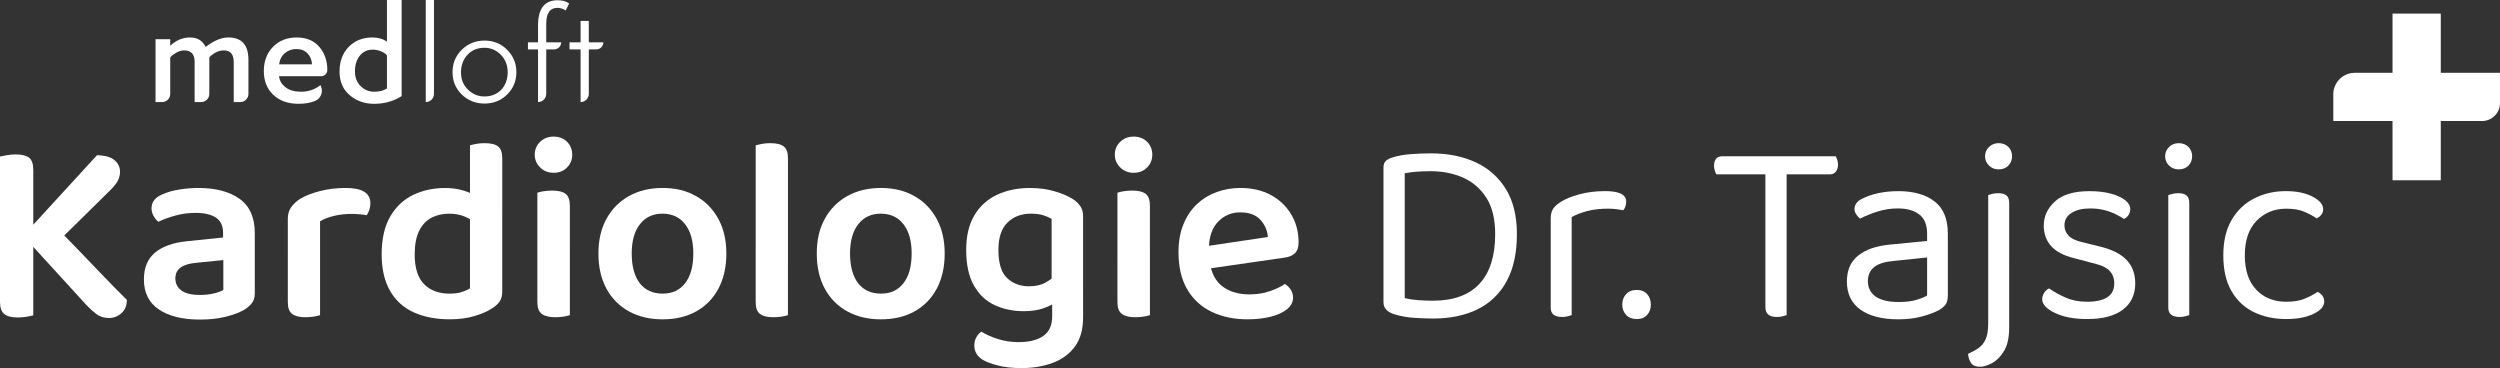 <svg xmlns="http://www.w3.org/2000/svg" id="a" width="1430.6" height="210.62" viewBox="0 0 1430.6 210.62"><rect x="0" y="0" width="1430.6" height="210.62" fill="#333333" stroke="none"/><defs><style>.b{fill:#fff;stroke-width:0px;}</style></defs><path class="b" d="M1396.71,41.66V7.79h-27.61v33.87h-21.64c-5.34,0-9.87,3.41-11.52,8.14-.48,1.28-.73,2.66-.73,4.08v15.38h33.89v33.89h27.61v-33.89h23.6c5.68,0,10.29-4.6,10.29-10.29v-17.32h-33.89Z"></path><path class="b" d="M19.05,142.07H0v-52.5c.9-.2,2.18-.45,3.83-.75,1.65-.3,3.32-.45,5.02-.45,3.6,0,6.2.62,7.8,1.88,1.6,1.25,2.4,3.58,2.4,6.97v44.85ZM0,120.17h19.05v60.3c-.8.2-2.02.45-3.68.75-1.65.3-3.38.45-5.17.45-3.6,0-6.2-.67-7.8-2.02-1.6-1.35-2.4-3.62-2.4-6.83v-52.65ZM31.95,139.52l-22.8-.15,46.35-50.55c4.6.1,7.95,1.05,10.05,2.85,2.1,1.8,3.15,4,3.15,6.6,0,1.9-.48,3.7-1.42,5.4-.95,1.7-2.48,3.55-4.58,5.55l-30.75,30.3ZM11.4,132.92l19.65-4.05c9.2,9.4,17.3,17.77,24.3,25.12,7,7.35,12.75,13.22,17.25,17.62,0,3.2-1.03,5.72-3.07,7.57-2.05,1.85-4.43,2.78-7.12,2.78-2.9,0-5.33-.75-7.28-2.25-1.95-1.5-3.88-3.25-5.77-5.25l-37.95-41.55Z"></path><path class="b" d="M113.7,107.57c9.8,0,17.6,2.08,23.4,6.22,5.8,4.15,8.7,10.68,8.7,19.58v34.5c0,2.4-.58,4.3-1.73,5.7-1.15,1.4-2.62,2.65-4.42,3.75-2.8,1.6-6.35,2.93-10.65,3.97-4.3,1.05-9.15,1.58-14.55,1.58-10,0-17.85-1.93-23.55-5.78-5.7-3.85-8.55-9.57-8.55-17.18,0-6.7,2.12-11.82,6.38-15.38,4.25-3.55,10.43-5.72,18.52-6.52l20.4-2.1v-2.7c0-4-1.38-6.9-4.12-8.7-2.75-1.8-6.63-2.7-11.62-2.7-3.9,0-7.7.5-11.4,1.5-3.7,1-7,2.2-9.9,3.6-1-.8-1.9-1.9-2.7-3.3-.8-1.4-1.2-2.85-1.2-4.35,0-3.6,2-6.25,6-7.95,2.8-1.3,6.08-2.25,9.83-2.85s7.47-.9,11.17-.9ZM114.45,168.77c3,0,5.7-.3,8.1-.9,2.4-.6,4.15-1.25,5.25-1.95v-17.1l-14.85,1.5c-4.1.3-7.23,1.18-9.38,2.62-2.15,1.45-3.23,3.58-3.23,6.38s1.15,5.2,3.45,6.9c2.3,1.7,5.85,2.55,10.65,2.55Z"></path><path class="b" d="M183.15,126.62v20.55h-18.45v-22.05c0-2.5.6-4.62,1.8-6.38,1.2-1.75,2.9-3.38,5.1-4.88,3-1.8,6.8-3.3,11.4-4.5,4.6-1.2,9.55-1.8,14.85-1.8,9.4,0,14.1,2.9,14.1,8.7,0,1.4-.2,2.68-.6,3.83-.4,1.15-.9,2.17-1.5,3.07-1-.2-2.25-.38-3.75-.52s-3.1-.23-4.8-.23c-3.6,0-6.98.38-10.12,1.12-3.15.75-5.83,1.78-8.03,3.08ZM164.7,141.02l18.45.9v38.4c-.8.3-1.95.57-3.45.83-1.5.25-3.15.38-4.95.38-3.4,0-5.92-.63-7.57-1.88-1.65-1.25-2.48-3.47-2.48-6.67v-31.95Z"></path><path class="b" d="M268.95,165.02v-47.1h18.45v49.05c0,2.2-.48,4.03-1.42,5.47-.95,1.45-2.48,2.83-4.58,4.12-2.4,1.6-5.68,3.03-9.83,4.28-4.15,1.25-8.88,1.88-14.17,1.88-7.9,0-14.77-1.33-20.62-3.97s-10.38-6.75-13.58-12.3c-3.2-5.55-4.8-12.57-4.8-21.07s1.62-15.85,4.88-21.45c3.25-5.6,7.62-9.72,13.12-12.38,5.5-2.65,11.6-3.97,18.3-3.97,3.7,0,7.07.45,10.12,1.35,3.05.9,5.52,1.95,7.43,3.15v15.75c-1.6-1.5-3.7-2.8-6.3-3.9-2.6-1.1-5.6-1.65-9-1.65-3.7,0-7.05.78-10.05,2.33-3,1.55-5.35,4.05-7.05,7.5-1.7,3.45-2.55,7.93-2.55,13.42,0,7.8,1.8,13.5,5.4,17.1,3.6,3.6,8.45,5.4,14.55,5.4,2.7,0,5-.3,6.9-.9,1.9-.6,3.5-1.3,4.8-2.1ZM287.4,121.67l-18.45.15v-38.7c.7-.2,1.82-.45,3.38-.75,1.55-.3,3.17-.45,4.88-.45,3.6,0,6.2.63,7.8,1.88,1.6,1.25,2.4,3.48,2.4,6.68v31.2Z"></path><path class="b" d="M306,88.52c0-2.9,1.02-5.35,3.07-7.35,2.05-2,4.62-3,7.73-3s5.77,1,7.73,3c1.95,2,2.92,4.45,2.92,7.35s-.98,5.23-2.92,7.27c-1.95,2.05-4.53,3.08-7.73,3.08s-5.68-1.03-7.73-3.08c-2.05-2.05-3.07-4.47-3.07-7.27ZM326.1,150.47h-18.6v-40.2c.8-.3,1.97-.57,3.52-.83,1.55-.25,3.23-.38,5.02-.38,3.5,0,6.05.63,7.65,1.88,1.6,1.25,2.4,3.53,2.4,6.83v32.7ZM307.5,141.02h18.6v39.3c-.8.3-1.95.57-3.45.83-1.5.25-3.15.38-4.95.38-3.4,0-5.95-.63-7.65-1.88-1.7-1.25-2.55-3.47-2.55-6.67v-31.95Z"></path><path class="b" d="M415.65,145.07c0,7.7-1.5,14.38-4.5,20.03-3,5.65-7.23,10-12.68,13.05-5.45,3.05-11.88,4.58-19.27,4.58s-13.85-1.53-19.35-4.58c-5.5-3.05-9.78-7.37-12.82-12.98-3.05-5.6-4.58-12.3-4.58-20.1s1.55-14.35,4.65-19.95c3.1-5.6,7.4-9.92,12.9-12.98,5.5-3.05,11.9-4.58,19.2-4.58s13.67,1.55,19.12,4.65c5.45,3.1,9.7,7.45,12.75,13.05,3.05,5.6,4.58,12.2,4.58,19.8ZM379.05,122.27c-5.4,0-9.68,2-12.83,6-3.15,4-4.73,9.6-4.73,16.8s1.55,13.08,4.65,17.03c3.1,3.95,7.45,5.92,13.05,5.92s9.8-2,12.9-6c3.1-4,4.65-9.65,4.65-16.95s-1.55-12.67-4.65-16.72c-3.1-4.05-7.45-6.08-13.05-6.08Z"></path><path class="b" d="M450.89,151.37l-18.45-.9v-67.35c.7-.2,1.82-.45,3.38-.75,1.55-.3,3.17-.45,4.88-.45,3.6,0,6.2.63,7.8,1.88,1.6,1.25,2.4,3.48,2.4,6.68v60.9ZM432.44,141.02l18.45.9v38.4c-.8.3-1.95.57-3.45.83-1.5.25-3.15.38-4.95.38-3.4,0-5.93-.63-7.58-1.88s-2.48-3.47-2.48-6.67v-31.95Z"></path><path class="b" d="M540.59,145.07c0,7.7-1.5,14.38-4.5,20.03-3,5.65-7.23,10-12.68,13.05-5.45,3.05-11.88,4.58-19.27,4.58s-13.85-1.53-19.35-4.58c-5.5-3.05-9.78-7.37-12.82-12.98-3.05-5.6-4.58-12.3-4.58-20.1s1.55-14.35,4.65-19.95c3.1-5.6,7.4-9.92,12.9-12.98,5.5-3.05,11.9-4.58,19.2-4.58s13.67,1.55,19.12,4.65c5.45,3.1,9.7,7.45,12.75,13.05,3.05,5.6,4.58,12.2,4.58,19.8ZM503.99,122.27c-5.4,0-9.68,2-12.83,6-3.15,4-4.73,9.6-4.73,16.8s1.55,13.08,4.65,17.03c3.1,3.95,7.45,5.92,13.05,5.92s9.8-2,12.9-6c3.1-4,4.65-9.65,4.65-16.95s-1.55-12.67-4.65-16.72c-3.1-4.05-7.45-6.08-13.05-6.08Z"></path><path class="b" d="M585.74,178.07c-5.9,0-11.35-1.12-16.35-3.38-5-2.25-9-5.97-12-11.17-3-5.2-4.5-12.05-4.5-20.55,0-7.8,1.52-14.33,4.58-19.58,3.05-5.25,7.35-9.2,12.9-11.85,5.55-2.65,11.92-3.97,19.12-3.97,5.1,0,9.83.65,14.17,1.95,4.35,1.3,7.82,2.8,10.43,4.5,1.7,1.1,3.07,2.43,4.12,3.98,1.05,1.55,1.57,3.43,1.57,5.62v46.8h-18v-45.15c-1.3-.8-2.9-1.5-4.8-2.1-1.9-.6-4.25-.9-7.05-.9-5.5,0-9.98,1.7-13.43,5.1-3.45,3.4-5.17,8.6-5.17,15.6,0,7.7,1.67,13.1,5.02,16.2,3.35,3.1,7.47,4.65,12.38,4.65,3.8,0,6.87-.65,9.23-1.95,2.35-1.3,4.32-2.7,5.92-4.2l.6,15c-1.8,1.4-4.27,2.65-7.42,3.75-3.15,1.1-6.93,1.65-11.33,1.65ZM602.09,181.07v-14.7h17.7v15.3c0,6.8-1.55,12.32-4.65,16.58-3.1,4.25-7.33,7.37-12.67,9.38-5.35,2-11.33,3-17.93,3-5.2,0-9.73-.5-13.57-1.5-3.85-1-6.68-2.05-8.48-3.15-3.3-2-4.95-4.75-4.95-8.25,0-1.8.4-3.4,1.2-4.8.8-1.4,1.75-2.45,2.85-3.15,2.5,1.6,5.62,3,9.38,4.2,3.75,1.2,7.73,1.8,11.92,1.8,6,0,10.7-1.18,14.1-3.52,3.4-2.35,5.1-6.08,5.1-11.18Z"></path><path class="b" d="M637.94,88.52c0-2.9,1.02-5.35,3.07-7.35,2.05-2,4.62-3,7.73-3s5.77,1,7.73,3c1.95,2,2.92,4.45,2.92,7.35s-.98,5.23-2.92,7.27c-1.95,2.05-4.53,3.08-7.73,3.08s-5.68-1.03-7.73-3.08c-2.05-2.05-3.07-4.47-3.07-7.27ZM658.04,150.47h-18.6v-40.2c.8-.3,1.97-.57,3.52-.83,1.55-.25,3.23-.38,5.02-.38,3.5,0,6.05.63,7.65,1.88,1.6,1.25,2.4,3.53,2.4,6.83v32.7ZM639.44,141.02h18.6v39.3c-.8.3-1.95.57-3.45.83-1.5.25-3.15.38-4.95.38-3.4,0-5.95-.63-7.65-1.88-1.7-1.25-2.55-3.47-2.55-6.67v-31.95Z"></path><path class="b" d="M686.09,154.52l-.75-12.9,40.2-6c-.3-3.8-1.75-7.1-4.35-9.9-2.6-2.8-6.4-4.2-11.4-4.2s-9.35,1.78-12.75,5.33c-3.4,3.55-5.15,8.62-5.25,15.22l.45,7.8c.9,6.4,3.38,11.1,7.42,14.1,4.05,3,9.17,4.5,15.38,4.5,4.2,0,8.1-.62,11.7-1.88,3.6-1.25,6.45-2.62,8.55-4.12,1.4.9,2.52,2.03,3.38,3.38.85,1.35,1.27,2.83,1.27,4.42,0,2.6-1.15,4.83-3.45,6.67-2.3,1.85-5.4,3.28-9.3,4.28-3.9,1-8.35,1.5-13.35,1.5-7.7,0-14.53-1.43-20.48-4.28-5.95-2.85-10.6-7.12-13.95-12.82-3.35-5.7-5.02-12.8-5.02-21.3,0-6.1.95-11.45,2.85-16.05,1.9-4.6,4.47-8.42,7.73-11.48,3.25-3.05,7.02-5.35,11.32-6.9,4.3-1.55,8.8-2.33,13.5-2.33,6.6,0,12.38,1.33,17.33,3.97,4.95,2.65,8.85,6.33,11.7,11.03,2.85,4.7,4.28,10.1,4.28,16.2,0,2.8-.73,4.88-2.18,6.23-1.45,1.35-3.48,2.17-6.07,2.47l-48.75,7.05Z"></path><path class="b" d="M862.11,161.04c-3.95,7.15-9.5,12.48-16.65,15.98-7.15,3.5-15.58,5.25-25.27,5.25-3.1,0-6.68-.13-10.73-.38-4.05-.25-7.88-.93-11.48-2.02-4.2-1.3-6.3-3.6-6.3-6.9v-77.1c0-1.6.42-2.82,1.27-3.68.85-.85,2.07-1.52,3.67-2.03,3.1-1,6.6-1.65,10.5-1.95,3.9-.3,7.8-.45,11.7-.45,9.8,0,18.38,1.73,25.73,5.17,7.35,3.45,13.1,8.58,17.25,15.38,4.15,6.8,6.23,15.35,6.23,25.65,0,10.9-1.98,19.93-5.93,27.07ZM850.56,113.19c-3.35-5.25-7.8-9.1-13.35-11.55-5.55-2.45-11.73-3.67-18.52-3.67-3.1,0-5.85.1-8.25.3-2.4.2-4.6.5-6.6.9v71.4c2.4.6,4.97,1,7.73,1.2,2.75.2,5.57.3,8.48.3,11.7,0,20.55-3.22,26.55-9.67s9-15.92,9-28.42c0-8.6-1.68-15.53-5.02-20.78Z"></path><path class="b" d="M899.38,124.22v23.7h-12v-22.8c0-2.3.42-4.12,1.27-5.48.85-1.35,2.27-2.67,4.28-3.98,2.6-1.7,6.15-3.17,10.65-4.42,4.5-1.25,9.5-1.88,15-1.88,8,0,12,2,12,6,0,1-.15,1.93-.45,2.77-.3.85-.7,1.58-1.2,2.17-1-.2-2.3-.4-3.9-.6-1.6-.2-3.2-.3-4.8-.3-4.6,0-8.65.48-12.15,1.43-3.5.95-6.4,2.08-8.7,3.38ZM887.38,141.02l12,1.8v37.5c-.5.2-1.25.42-2.25.68-1,.25-2.1.38-3.3.38-2.1,0-3.7-.43-4.8-1.28-1.1-.85-1.65-2.22-1.65-4.12v-34.95Z"></path><path class="b" d="M928.33,174.32c0-2.4.72-4.4,2.17-6,1.45-1.6,3.47-2.4,6.08-2.4s4.6.8,6,2.4c1.4,1.6,2.1,3.6,2.1,6s-.7,4.25-2.1,5.85c-1.4,1.6-3.4,2.4-6,2.4s-4.63-.8-6.08-2.4c-1.45-1.6-2.17-3.55-2.17-5.85Z"></path><path class="b" d="M1016.53,89.42l.75,10.35h-35.1c-.3-.5-.6-1.2-.9-2.1-.3-.9-.45-1.85-.45-2.85,0-1.7.4-3.02,1.2-3.97.8-.95,1.95-1.43,3.45-1.43h31.05ZM1010.23,95.72h12.15v84.6c-.5.2-1.27.42-2.33.68-1.05.25-2.12.38-3.22.38-2.2,0-3.85-.45-4.95-1.35-1.1-.9-1.65-2.3-1.65-4.2v-80.1ZM1016.23,99.77l-.75-10.35h34.95c.3.4.6,1.05.9,1.95.3.9.45,1.85.45,2.85,0,1.6-.4,2.92-1.2,3.97-.8,1.05-1.95,1.58-3.45,1.58h-30.9Z"></path><path class="b" d="M1086.28,109.37c8.7,0,15.6,1.95,20.7,5.85,5.1,3.9,7.65,10.05,7.65,18.45v35.55c0,2.2-.43,3.88-1.28,5.03-.85,1.15-2.13,2.23-3.83,3.22-2.4,1.3-5.6,2.5-9.6,3.6-4,1.1-8.5,1.65-13.5,1.65-9.4,0-16.68-1.85-21.83-5.55-5.15-3.7-7.72-9.05-7.72-16.05,0-6.5,2.17-11.48,6.52-14.93,4.35-3.45,10.37-5.52,18.08-6.22l21.3-2.1v-4.2c0-5-1.5-8.65-4.5-10.95-3-2.3-7.05-3.45-12.15-3.45-4.1,0-8.03.6-11.78,1.8-3.75,1.2-7.08,2.55-9.97,4.05-.8-.7-1.53-1.52-2.17-2.48-.65-.95-.98-1.92-.98-2.92,0-2.6,1.45-4.6,4.35-6,2.7-1.4,5.82-2.47,9.38-3.22,3.55-.75,7.32-1.12,11.32-1.12ZM1086.43,172.82c4.2,0,7.67-.42,10.42-1.28,2.75-.85,4.73-1.67,5.92-2.47v-21.75l-18.6,1.95c-5.2.4-9.05,1.55-11.55,3.45-2.5,1.9-3.75,4.65-3.75,8.25s1.47,6.6,4.42,8.7c2.95,2.1,7.32,3.15,13.12,3.15Z"></path><path class="b" d="M1126.18,202.52c2.4-1.1,4.45-2.25,6.15-3.45,1.7-1.2,3.02-2.88,3.98-5.03.95-2.15,1.42-5.12,1.42-8.92v-49.95h12v52.2c0,5.8-1,10.32-3,13.57-2,3.25-4.3,5.55-6.9,6.9-2.6,1.35-4.85,2.03-6.75,2.03-2.5,0-4.23-.73-5.17-2.18-.95-1.45-1.53-3.18-1.72-5.17ZM1135.93,89.42c0-2.1.75-3.87,2.25-5.32,1.5-1.45,3.35-2.18,5.55-2.18s4.15.73,5.55,2.18c1.4,1.45,2.1,3.22,2.1,5.32s-.7,3.88-2.1,5.33c-1.4,1.45-3.25,2.17-5.55,2.17s-4.05-.72-5.55-2.17c-1.5-1.45-2.25-3.23-2.25-5.33ZM1149.73,148.52l-12-1.65v-35.25c.5-.2,1.27-.42,2.33-.68,1.05-.25,2.17-.38,3.38-.38,2.1,0,3.67.43,4.72,1.28,1.05.85,1.58,2.28,1.58,4.28v32.4Z"></path><path class="b" d="M1221.88,162.17c0,6.4-2.35,11.4-7.05,15-4.7,3.6-11.5,5.4-20.4,5.4-7.6,0-13.8-1.18-18.6-3.53-4.8-2.35-7.2-4.92-7.2-7.72,0-1.2.32-2.37.97-3.53.65-1.15,1.62-2.07,2.92-2.77,2.7,1.9,5.85,3.65,9.45,5.25,3.6,1.6,7.7,2.4,12.3,2.4,10.4,0,15.6-3.5,15.6-10.5,0-2.9-.88-5.27-2.62-7.12-1.75-1.85-4.33-3.17-7.73-3.97l-12.45-3.3c-6.1-1.5-10.55-3.83-13.35-6.98-2.8-3.15-4.2-7.07-4.2-11.77,0-5.3,2.15-9.9,6.45-13.8,4.3-3.9,10.85-5.85,19.65-5.85,4.7,0,8.8.47,12.3,1.42,3.5.95,6.22,2.2,8.17,3.75,1.95,1.55,2.92,3.23,2.92,5.03,0,1.3-.33,2.45-.97,3.45-.65,1-1.53,1.75-2.62,2.25-1.2-.8-2.73-1.67-4.58-2.62-1.85-.95-4.03-1.75-6.53-2.4-2.5-.65-5.25-.98-8.25-.98-4.4,0-7.95.85-10.65,2.55-2.7,1.7-4.05,4.1-4.05,7.2,0,2.2.77,4.12,2.32,5.77,1.55,1.65,4.02,2.88,7.43,3.68l10.35,2.55c6.8,1.6,11.9,4.12,15.3,7.58,3.4,3.45,5.1,7.98,5.1,13.57Z"></path><path class="b" d="M1238.98,89.42c0-2.1.75-3.87,2.25-5.32,1.5-1.45,3.35-2.18,5.55-2.18s4.15.73,5.55,2.18c1.4,1.45,2.1,3.22,2.1,5.32s-.7,3.88-2.1,5.33c-1.4,1.45-3.25,2.17-5.55,2.17s-4.05-.72-5.55-2.17c-1.5-1.45-2.25-3.23-2.25-5.33ZM1252.78,146.87h-12v-35.25c.5-.2,1.28-.42,2.33-.68,1.05-.25,2.17-.38,3.38-.38,2.1,0,3.67.43,4.72,1.28,1.05.85,1.58,2.28,1.58,4.28v30.75ZM1240.78,141.02h12v39.3c-.5.2-1.25.42-2.25.68-1,.25-2.1.38-3.3.38-2.1,0-3.7-.43-4.8-1.28-1.1-.85-1.65-2.22-1.65-4.12v-34.95Z"></path><path class="b" d="M1308.28,119.42c-6.8,0-12.45,2.3-16.95,6.9-4.5,4.6-6.75,11.2-6.75,19.8s2.17,15.05,6.52,19.65c4.35,4.6,10.07,6.9,17.17,6.9,4.2,0,7.7-.57,10.5-1.72,2.8-1.15,5.3-2.47,7.5-3.97,1.1.6,2,1.35,2.7,2.25.7.9,1.05,2,1.05,3.3,0,2.8-2.08,5.17-6.22,7.12-4.15,1.95-9.33,2.92-15.53,2.92-6.9,0-13.08-1.33-18.52-3.97-5.45-2.65-9.73-6.68-12.83-12.08-3.1-5.4-4.65-12.2-4.65-20.4s1.6-14.87,4.8-20.33c3.2-5.45,7.52-9.55,12.97-12.3,5.45-2.75,11.42-4.12,17.92-4.12s11.33,1.05,15.38,3.15,6.08,4.5,6.08,7.2c0,1.2-.35,2.25-1.05,3.15-.7.9-1.6,1.6-2.7,2.1-2.2-1.5-4.63-2.8-7.28-3.9-2.65-1.1-6.03-1.65-10.12-1.65Z"></path><path class="b" d="M130.6,21.44c-3.94,0-8.24,1.81-12.89,5.41-1.81-3.61-4.8-5.41-8.97-5.41s-8,1.59-11.33,4.77v-3.78h-8.4v35.97h3.75c2.57,0,4.65-2.08,4.65-4.65v-20.92c.76-.9,1.9-1.79,3.42-2.67,1.52-.88,3.02-1.32,4.49-1.32,4.03,0,6.05,2.14,6.05,6.41v23.15h3.76c2.57,0,4.65-2.08,4.65-4.65v-20.92c.9-1.04,2.1-1.97,3.6-2.78s3.07-1.21,4.74-1.21c3.75,0,5.63,2.26,5.63,6.77v22.79h3.77c2.56,0,4.64-2.08,4.64-4.64v-19.51c0-8.55-3.84-12.82-11.54-12.82h0Z"></path><path class="b" d="M169.78,21.44c-5.6,0-10.14,1.81-13.61,5.41-3.47,3.61-5.2,8.21-5.2,13.82s1.81,10.25,5.45,13.64c3.63,3.4,8.44,5.09,14.42,5.09,3.42,0,6.49-.51,9.22-1.53h.02c3.41-1.29,5.05-5.17,3.58-8.51l-.28-.65c-3.23,2.52-6.93,3.78-11.11,3.78-3.75,0-6.72-.85-8.9-2.56s-3.42-3.82-3.7-6.34h24.15c1.93,0,3.49-1.56,3.49-3.49,0-5.27-1.53-9.7-4.6-13.28s-7.37-5.38-12.93-5.38h0ZM159.73,36.82c.33-2.71,1.42-4.84,3.28-6.41,1.85-1.57,4.06-2.35,6.62-2.35s4.78.84,6.37,2.53,2.43,3.76,2.53,6.23h-18.81Z"></path><path class="b" d="M221.42,23.86c-2.23-1.61-5.01-2.42-8.33-2.42-5.56,0-10.08,1.81-13.57,5.41-3.49,3.61-5.23,8.29-5.23,14.03s1.94,10.33,5.84,13.61c3.89,3.28,8.55,4.92,13.96,4.92,5.89,0,11.14-1.47,15.74-4.41V0h-8.4v23.86ZM221.42,50.64c-1.95,1.24-4.39,1.85-7.34,1.85s-5.57-1.08-7.73-3.24c-2.16-2.16-3.24-4.95-3.24-8.37,0-3.7.93-6.71,2.78-9.01,1.85-2.3,4.32-3.46,7.41-3.46,1.57,0,3.1.3,4.6.89,1.5.59,2.67,1.37,3.52,2.32v19.02h0Z"></path><path class="b" d="M243.64,58.41c2.59,0,4.7-2.11,4.7-4.7V0h-4.7v58.41Z"></path><path class="b" d="M277.33,23.22c-5.17,0-9.53,1.75-13.07,5.23-3.54,3.49-5.31,7.78-5.31,12.86s1.77,9.34,5.31,12.78c3.54,3.44,7.87,5.17,13,5.17s9.45-1.73,12.96-5.2c3.51-3.46,5.27-7.72,5.27-12.75s-1.76-9.3-5.27-12.82c-3.52-3.51-7.81-5.27-12.89-5.27h0ZM286.8,51.39c-2.47,2.54-5.7,3.81-9.68,3.81-3.56,0-6.67-1.31-9.33-3.92-2.66-2.61-3.99-5.86-3.99-9.76,0-4.13,1.24-7.53,3.74-10.19s5.71-3.99,9.65-3.99c3.65,0,6.79,1.33,9.4,3.99s3.92,5.98,3.92,9.97-1.24,7.54-3.7,10.08h0Z"></path><path class="b" d="M310.59,3.85c-1.81,2.42-2.71,6.03-2.71,10.82v9.54h-5.77v4.06h5.77v30.13h0c2.59,0,4.7-2.11,4.7-4.7v-25.43h4.49c2.24,0,4.06-1.82,4.06-4.06h-8.55v-10.61c0-6.08,2.16-9.12,6.48-9.12,1.47,0,3.02.5,4.63,1.5l2-3.99c-1.66-1.23-3.87-1.85-6.62-1.85-3.75,0-6.58,1.24-8.48,3.7h0Z"></path><path class="b" d="M336.94,11.97h-4.7v12.25h-6.34v4.06h6.34v30.13c2.59,0,4.7-2.11,4.7-4.7v-25.43h4.27c2.24,0,4.06-1.82,4.06-4.06h-8.33v-12.25h0Z"></path></svg>